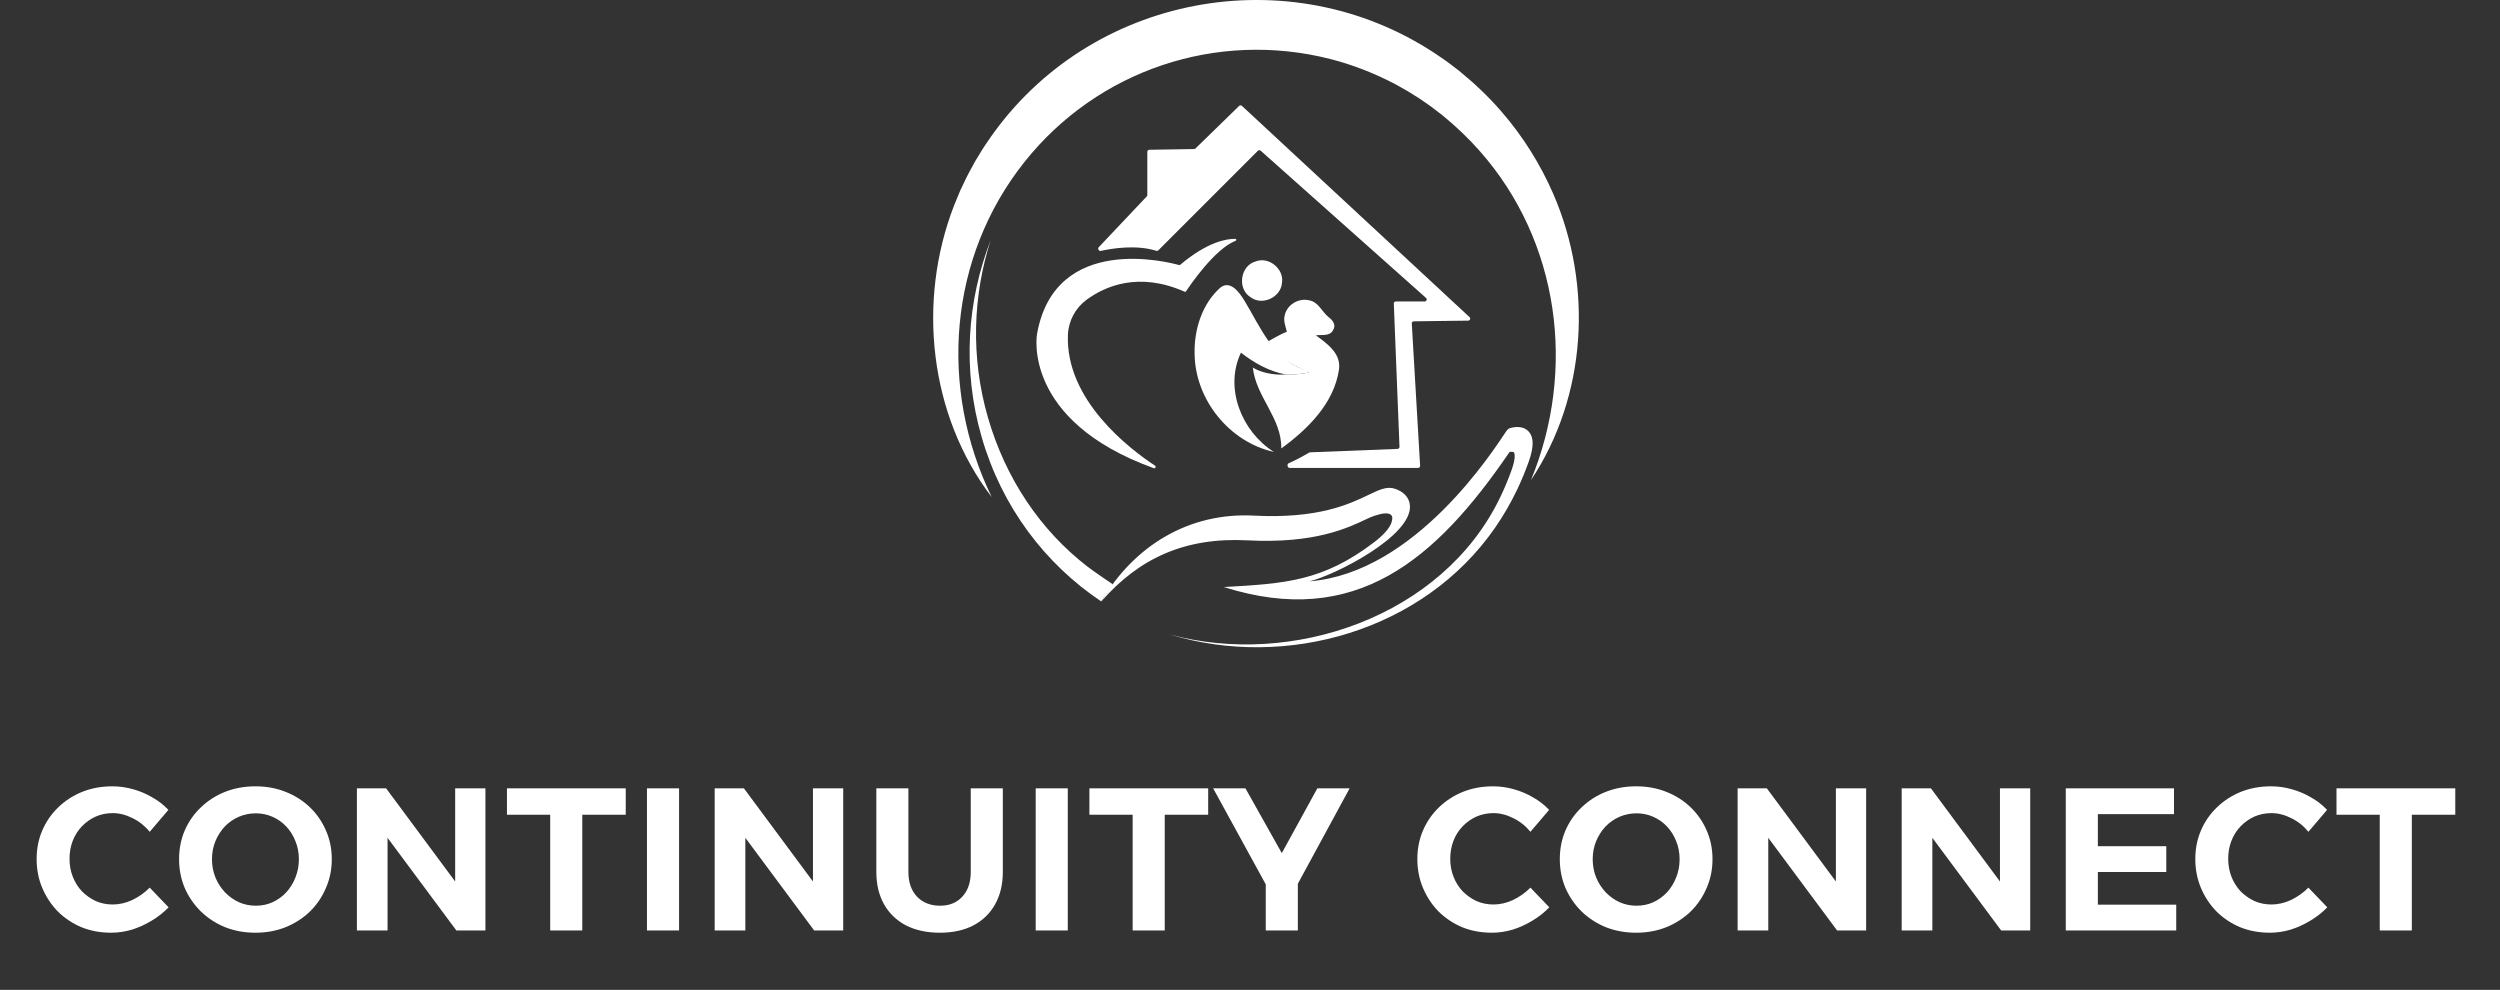 <svg xmlns="http://www.w3.org/2000/svg" width="197" height="78" viewBox="0 0 197 78" fill="none"><rect x="0" y="0" width="197" height="78" fill="#333333" stroke="none"/><path d="M78.15 39.175C73.233 32.742 72.245 23.751 75.184 16.184C75.333 15.825 75.52 15.368 75.669 15.009C75.846 14.65 76.129 14.021 76.319 13.674C76.463 13.398 76.68 13.012 76.825 12.739L76.935 12.558L77.378 11.831C77.492 11.631 77.719 11.317 77.848 11.121C77.994 10.916 78.182 10.615 78.337 10.423C86.48 -0.733 102.273 -3.327 113.594 4.557C114.008 4.823 114.576 5.282 114.972 5.576C116.179 6.559 117.338 7.653 118.351 8.835C120.016 10.76 121.388 12.954 122.402 15.286C125.543 22.535 125.041 31.227 120.637 37.839C124.223 29.134 122.889 19.024 116.619 11.919C115.725 10.898 114.723 9.95 113.674 9.093C113.499 8.957 112.983 8.56 112.793 8.416C112.571 8.269 112.093 7.921 111.883 7.782C111.697 7.669 111.14 7.314 110.944 7.194C110.694 7.061 110.218 6.771 109.98 6.65C108.351 5.791 106.629 5.114 104.848 4.654C95.888 2.37 86.502 5.516 80.738 12.75C74.738 20.279 73.958 30.573 78.15 39.175Z" fill="white"></path><path d="M117.817 41.577C118.457 40.652 119.035 39.658 119.544 38.598C119.874 37.907 120.179 37.175 120.457 36.401C120.682 35.773 120.772 35.294 120.771 34.933C120.769 34.503 120.644 34.201 120.45 33.993C120.242 33.773 119.978 33.676 119.706 33.654C119.457 33.633 119.207 33.675 119.006 33.73L119.005 33.732C118.83 33.78 118.76 33.884 118.63 34.076C117.735 35.388 111.565 45.151 103.185 45.809C105.137 45.349 111.319 42.241 111.101 39.814C111.042 39.149 110.551 38.739 109.96 38.527C109.306 38.293 108.722 38.573 107.821 39.005C106.347 39.712 103.879 40.897 98.811 40.631C93.687 40.363 89.371 42.999 86.783 47.392C89.744 44.009 93.352 42.321 98.298 42.579C103.61 42.857 106.214 41.607 107.771 40.861C108.226 40.642 110.107 39.908 109.642 41.196C109.482 41.636 109.017 42.172 108.264 42.742C104.235 45.798 101.324 45.983 96.44 46.26C106.799 49.541 113.137 44.147 118.955 35.613C119.025 35.602 119.097 35.596 119.162 35.602C119.22 35.607 119.271 35.619 119.296 35.647C119.334 35.687 119.358 35.774 119.359 35.931C119.36 36.19 119.287 36.556 119.105 37.063C118.848 37.78 118.554 38.482 118.225 39.167C113.691 48.629 101.775 52.613 92.175 49.995C101.352 52.788 112.193 49.713 117.817 41.577Z" fill="white"></path><path fill-rule="evenodd" clip-rule="evenodd" d="M87.698 46.052C87.099 45.636 86.259 45.085 85.694 44.649C82.014 41.813 79.235 37.73 77.838 32.861C76.482 28.133 76.66 23.299 78.07 18.912C76.206 23.707 75.827 29.117 77.341 34.394C78.935 39.955 82.365 44.441 86.773 47.39C87.08 46.896 87.426 46.504 87.698 46.052Z" fill="white"></path><path d="M90.923 36.895C91.032 36.935 91.12 36.764 91.024 36.7C88.994 35.364 83.955 31.52 84.151 26.393C84.194 25.288 84.739 24.268 85.631 23.614C87.072 22.557 89.722 21.383 93.344 22.985C93.387 23.005 93.437 22.992 93.463 22.953C93.776 22.479 95.72 19.615 97.355 18.981C97.449 18.944 97.444 18.825 97.343 18.823C96.664 18.81 95.16 19.044 92.999 20.866C92.975 20.886 92.945 20.895 92.914 20.887C92.199 20.684 83.131 18.282 81.715 26.337C81.715 26.337 80.496 33.13 90.923 36.895Z" fill="white"></path><path d="M91.115 19.762C91.172 19.78 91.235 19.766 91.278 19.723L99.121 11.88C99.18 11.821 99.276 11.818 99.339 11.874L112.371 23.478C112.48 23.575 112.411 23.756 112.265 23.756H109.991C109.901 23.756 109.828 23.831 109.832 23.921L110.28 35.209C110.284 35.297 110.215 35.371 110.127 35.374L103.232 35.643C103.204 35.644 103.178 35.652 103.154 35.667C102.997 35.763 102.346 36.152 101.557 36.499C101.39 36.572 101.444 36.874 101.626 36.874H111.746C111.837 36.874 111.91 36.797 111.905 36.705L111.248 25.488C111.243 25.398 111.314 25.321 111.405 25.32L115.695 25.266C115.839 25.264 115.906 25.088 115.801 24.991L97.863 8.344C97.801 8.286 97.704 8.288 97.644 8.347L94.203 11.699C94.174 11.728 94.135 11.744 94.094 11.745L90.566 11.802C90.479 11.804 90.409 11.874 90.409 11.961V15.367C90.409 15.407 90.394 15.447 90.366 15.476L86.581 19.48C86.469 19.599 86.591 19.805 86.75 19.769C87.675 19.565 89.541 19.271 91.115 19.762Z" fill="white"></path><path d="M101.234 24.855C101.409 24.021 102.317 23.463 103.147 23.663C103.889 23.775 104.164 24.572 104.702 24.997C105.01 25.222 105.298 25.601 105.06 25.985C104.818 26.526 104.16 26.36 103.693 26.422C104.577 27.089 105.702 27.844 105.51 29.132C105.118 31.783 103.043 33.83 100.963 35.339C101.013 32.95 98.962 31.27 98.724 28.961C99.274 29.336 100.4 29.59 101.304 29.507C101.934 29.532 102.563 29.478 103.176 29.349L102.963 29.244C101.592 28.686 100.579 28.048 99.945 26.885C100.362 26.672 100.963 26.293 101.404 26.147C101.309 25.726 101.117 25.293 101.234 24.855Z" fill="white"></path><path d="M98.924 20.609C99.97 20.18 101.204 21.188 101.021 22.297C100.921 23.444 99.449 24.123 98.528 23.41C97.486 22.752 97.732 20.951 98.924 20.609Z" fill="white"></path><path d="M96.178 22.651C96.97 22.063 97.662 23.051 98.037 23.651C99.321 25.756 100.35 28.441 102.972 29.187L103.176 29.349C102.564 29.479 101.934 29.533 101.305 29.508C100 29.262 98.825 28.599 97.787 27.791C96.453 30.583 97.853 34.022 100.379 35.61C96.857 34.827 94.168 31.475 94.135 27.87C94.089 25.973 94.723 23.93 96.178 22.651Z" fill="white"></path><path d="M11.798 65.546C11.425 65.088 10.976 64.73 10.454 64.474C9.931 64.208 9.409 64.074 8.886 64.074C8.406 64.074 7.958 64.165 7.542 64.346C7.137 64.528 6.774 64.784 6.454 65.114C6.145 65.434 5.905 65.813 5.734 66.25C5.563 66.688 5.478 67.162 5.478 67.674C5.478 68.176 5.563 68.645 5.734 69.082C5.905 69.52 6.145 69.904 6.454 70.234C6.774 70.554 7.137 70.81 7.542 71.002C7.958 71.184 8.406 71.274 8.886 71.274C9.398 71.274 9.91 71.157 10.422 70.922C10.934 70.677 11.393 70.352 11.798 69.946L13.286 71.498C12.891 71.904 12.443 72.256 11.942 72.554C11.451 72.853 10.934 73.088 10.39 73.258C9.846 73.418 9.302 73.498 8.758 73.498C7.915 73.498 7.137 73.354 6.422 73.066C5.718 72.768 5.099 72.357 4.566 71.834C4.043 71.301 3.633 70.682 3.334 69.978C3.035 69.274 2.886 68.512 2.886 67.69C2.886 66.88 3.035 66.128 3.334 65.434C3.633 64.741 4.054 64.133 4.598 63.61C5.142 63.088 5.771 62.682 6.486 62.394C7.211 62.106 8.001 61.962 8.854 61.962C9.398 61.962 9.937 62.037 10.47 62.186C11.014 62.336 11.521 62.549 11.99 62.826C12.47 63.093 12.896 63.424 13.27 63.818L11.798 65.546ZM20.128 61.962C20.981 61.962 21.771 62.106 22.496 62.394C23.232 62.682 23.872 63.088 24.416 63.61C24.96 64.133 25.381 64.741 25.68 65.434C25.989 66.128 26.144 66.885 26.144 67.706C26.144 68.517 25.989 69.274 25.68 69.978C25.381 70.682 24.96 71.301 24.416 71.834C23.872 72.357 23.232 72.768 22.496 73.066C21.771 73.354 20.981 73.498 20.128 73.498C19.275 73.498 18.48 73.354 17.744 73.066C17.019 72.768 16.384 72.357 15.84 71.834C15.296 71.301 14.869 70.682 14.56 69.978C14.261 69.274 14.112 68.517 14.112 67.706C14.112 66.885 14.261 66.128 14.56 65.434C14.869 64.73 15.296 64.122 15.84 63.61C16.384 63.088 17.019 62.682 17.744 62.394C18.48 62.106 19.275 61.962 20.128 61.962ZM20.16 64.09C19.691 64.09 19.243 64.181 18.816 64.362C18.4 64.544 18.032 64.8 17.712 65.13C17.403 65.461 17.157 65.845 16.976 66.282C16.795 66.72 16.704 67.194 16.704 67.706C16.704 68.218 16.795 68.698 16.976 69.146C17.157 69.584 17.408 69.973 17.728 70.314C18.048 70.645 18.416 70.906 18.832 71.098C19.248 71.28 19.691 71.37 20.16 71.37C20.629 71.37 21.067 71.28 21.472 71.098C21.888 70.906 22.251 70.645 22.56 70.314C22.869 69.973 23.109 69.584 23.28 69.146C23.461 68.698 23.552 68.218 23.552 67.706C23.552 67.194 23.461 66.72 23.28 66.282C23.109 65.845 22.869 65.461 22.56 65.13C22.251 64.8 21.888 64.544 21.472 64.362C21.067 64.181 20.629 64.09 20.16 64.09ZM28.123 62.122H30.427L36.523 70.346L35.867 70.57V62.122H38.251V73.322H35.963L29.867 65.114L30.539 64.89V73.322H28.123V62.122ZM39.948 62.122H49.308V64.202H45.884V73.322H43.356V64.202H39.948V62.122ZM50.981 62.122H53.51V73.322H50.981V62.122ZM56.317 62.122H58.621L64.717 70.346L64.061 70.57V62.122H66.445V73.322H64.157L58.061 65.114L58.733 64.89V73.322H56.317V62.122ZM71.582 68.714C71.582 69.536 71.812 70.186 72.27 70.666C72.729 71.136 73.332 71.37 74.079 71.37C74.804 71.37 75.385 71.136 75.823 70.666C76.27 70.186 76.495 69.536 76.495 68.714V62.122H79.022V68.714C79.022 69.685 78.82 70.533 78.415 71.258C78.02 71.973 77.449 72.528 76.703 72.922C75.966 73.306 75.087 73.498 74.062 73.498C73.038 73.498 72.148 73.306 71.391 72.922C70.644 72.528 70.068 71.973 69.662 71.258C69.257 70.533 69.055 69.685 69.055 68.714V62.122H71.582V68.714ZM81.613 62.122H84.141V73.322H81.613V62.122ZM85.845 62.122H95.205V64.202H91.781V73.322H89.253V64.202H85.845V62.122ZM95.598 62.122H98.142L101.006 67.226L103.806 62.122H106.35L101.166 71.674H100.83L95.598 62.122ZM99.742 68.474H102.27V73.322H99.742V68.474ZM120.599 65.546C120.226 65.088 119.778 64.73 119.255 64.474C118.732 64.208 118.21 64.074 117.687 64.074C117.207 64.074 116.759 64.165 116.343 64.346C115.938 64.528 115.575 64.784 115.255 65.114C114.946 65.434 114.706 65.813 114.535 66.25C114.364 66.688 114.279 67.162 114.279 67.674C114.279 68.176 114.364 68.645 114.535 69.082C114.706 69.52 114.946 69.904 115.255 70.234C115.575 70.554 115.938 70.81 116.343 71.002C116.759 71.184 117.207 71.274 117.687 71.274C118.199 71.274 118.711 71.157 119.223 70.922C119.735 70.677 120.194 70.352 120.599 69.946L122.087 71.498C121.692 71.904 121.244 72.256 120.743 72.554C120.252 72.853 119.735 73.088 119.191 73.258C118.647 73.418 118.103 73.498 117.559 73.498C116.716 73.498 115.938 73.354 115.223 73.066C114.519 72.768 113.9 72.357 113.367 71.834C112.844 71.301 112.434 70.682 112.135 69.978C111.836 69.274 111.687 68.512 111.687 67.69C111.687 66.88 111.836 66.128 112.135 65.434C112.434 64.741 112.855 64.133 113.399 63.61C113.943 63.088 114.572 62.682 115.287 62.394C116.012 62.106 116.802 61.962 117.655 61.962C118.199 61.962 118.738 62.037 119.271 62.186C119.815 62.336 120.322 62.549 120.791 62.826C121.271 63.093 121.698 63.424 122.071 63.818L120.599 65.546ZM128.929 61.962C129.783 61.962 130.572 62.106 131.297 62.394C132.033 62.682 132.673 63.088 133.217 63.61C133.761 64.133 134.183 64.741 134.481 65.434C134.791 66.128 134.945 66.885 134.945 67.706C134.945 68.517 134.791 69.274 134.481 69.978C134.183 70.682 133.761 71.301 133.217 71.834C132.673 72.357 132.033 72.768 131.297 73.066C130.572 73.354 129.783 73.498 128.929 73.498C128.076 73.498 127.281 73.354 126.545 73.066C125.82 72.768 125.185 72.357 124.641 71.834C124.097 71.301 123.671 70.682 123.361 69.978C123.063 69.274 122.913 68.517 122.913 67.706C122.913 66.885 123.063 66.128 123.361 65.434C123.671 64.73 124.097 64.122 124.641 63.61C125.185 63.088 125.82 62.682 126.545 62.394C127.281 62.106 128.076 61.962 128.929 61.962ZM128.961 64.09C128.492 64.09 128.044 64.181 127.617 64.362C127.201 64.544 126.833 64.8 126.513 65.13C126.204 65.461 125.959 65.845 125.777 66.282C125.596 66.72 125.505 67.194 125.505 67.706C125.505 68.218 125.596 68.698 125.777 69.146C125.959 69.584 126.209 69.973 126.529 70.314C126.849 70.645 127.217 70.906 127.633 71.098C128.049 71.28 128.492 71.37 128.961 71.37C129.431 71.37 129.868 71.28 130.273 71.098C130.689 70.906 131.052 70.645 131.361 70.314C131.671 69.973 131.911 69.584 132.081 69.146C132.263 68.698 132.353 68.218 132.353 67.706C132.353 67.194 132.263 66.72 132.081 66.282C131.911 65.845 131.671 65.461 131.361 65.13C131.052 64.8 130.689 64.544 130.273 64.362C129.868 64.181 129.431 64.09 128.961 64.09ZM136.924 62.122H139.228L145.324 70.346L144.668 70.57V62.122H147.052V73.322H144.764L138.668 65.114L139.34 64.89V73.322H136.924V62.122ZM149.853 62.122H152.157L158.253 70.346L157.597 70.57V62.122H159.981V73.322H157.693L151.597 65.114L152.269 64.89V73.322H149.853V62.122ZM162.783 62.122H171.311V64.154H165.311V66.682H170.703V68.714H165.311V71.29H171.487V73.322H162.783V62.122ZM181.902 65.546C181.529 65.088 181.081 64.73 180.558 64.474C180.036 64.208 179.513 64.074 178.99 64.074C178.51 64.074 178.062 64.165 177.646 64.346C177.241 64.528 176.878 64.784 176.558 65.114C176.249 65.434 176.009 65.813 175.838 66.25C175.668 66.688 175.582 67.162 175.582 67.674C175.582 68.176 175.668 68.645 175.838 69.082C176.009 69.52 176.249 69.904 176.558 70.234C176.878 70.554 177.241 70.81 177.646 71.002C178.062 71.184 178.51 71.274 178.99 71.274C179.502 71.274 180.014 71.157 180.526 70.922C181.038 70.677 181.497 70.352 181.902 69.946L183.39 71.498C182.996 71.904 182.548 72.256 182.046 72.554C181.556 72.853 181.038 73.088 180.494 73.258C179.95 73.418 179.406 73.498 178.862 73.498C178.02 73.498 177.241 73.354 176.526 73.066C175.822 72.768 175.204 72.357 174.67 71.834C174.148 71.301 173.737 70.682 173.438 69.978C173.14 69.274 172.99 68.512 172.99 67.69C172.99 66.88 173.14 66.128 173.438 65.434C173.737 64.741 174.158 64.133 174.702 63.61C175.246 63.088 175.876 62.682 176.59 62.394C177.316 62.106 178.105 61.962 178.958 61.962C179.502 61.962 180.041 62.037 180.574 62.186C181.118 62.336 181.625 62.549 182.094 62.826C182.574 63.093 183.001 63.424 183.374 63.818L181.902 65.546ZM184.116 62.122H193.476V64.202H190.052V73.322H187.524V64.202H184.116V62.122Z" fill="white"></path></svg>